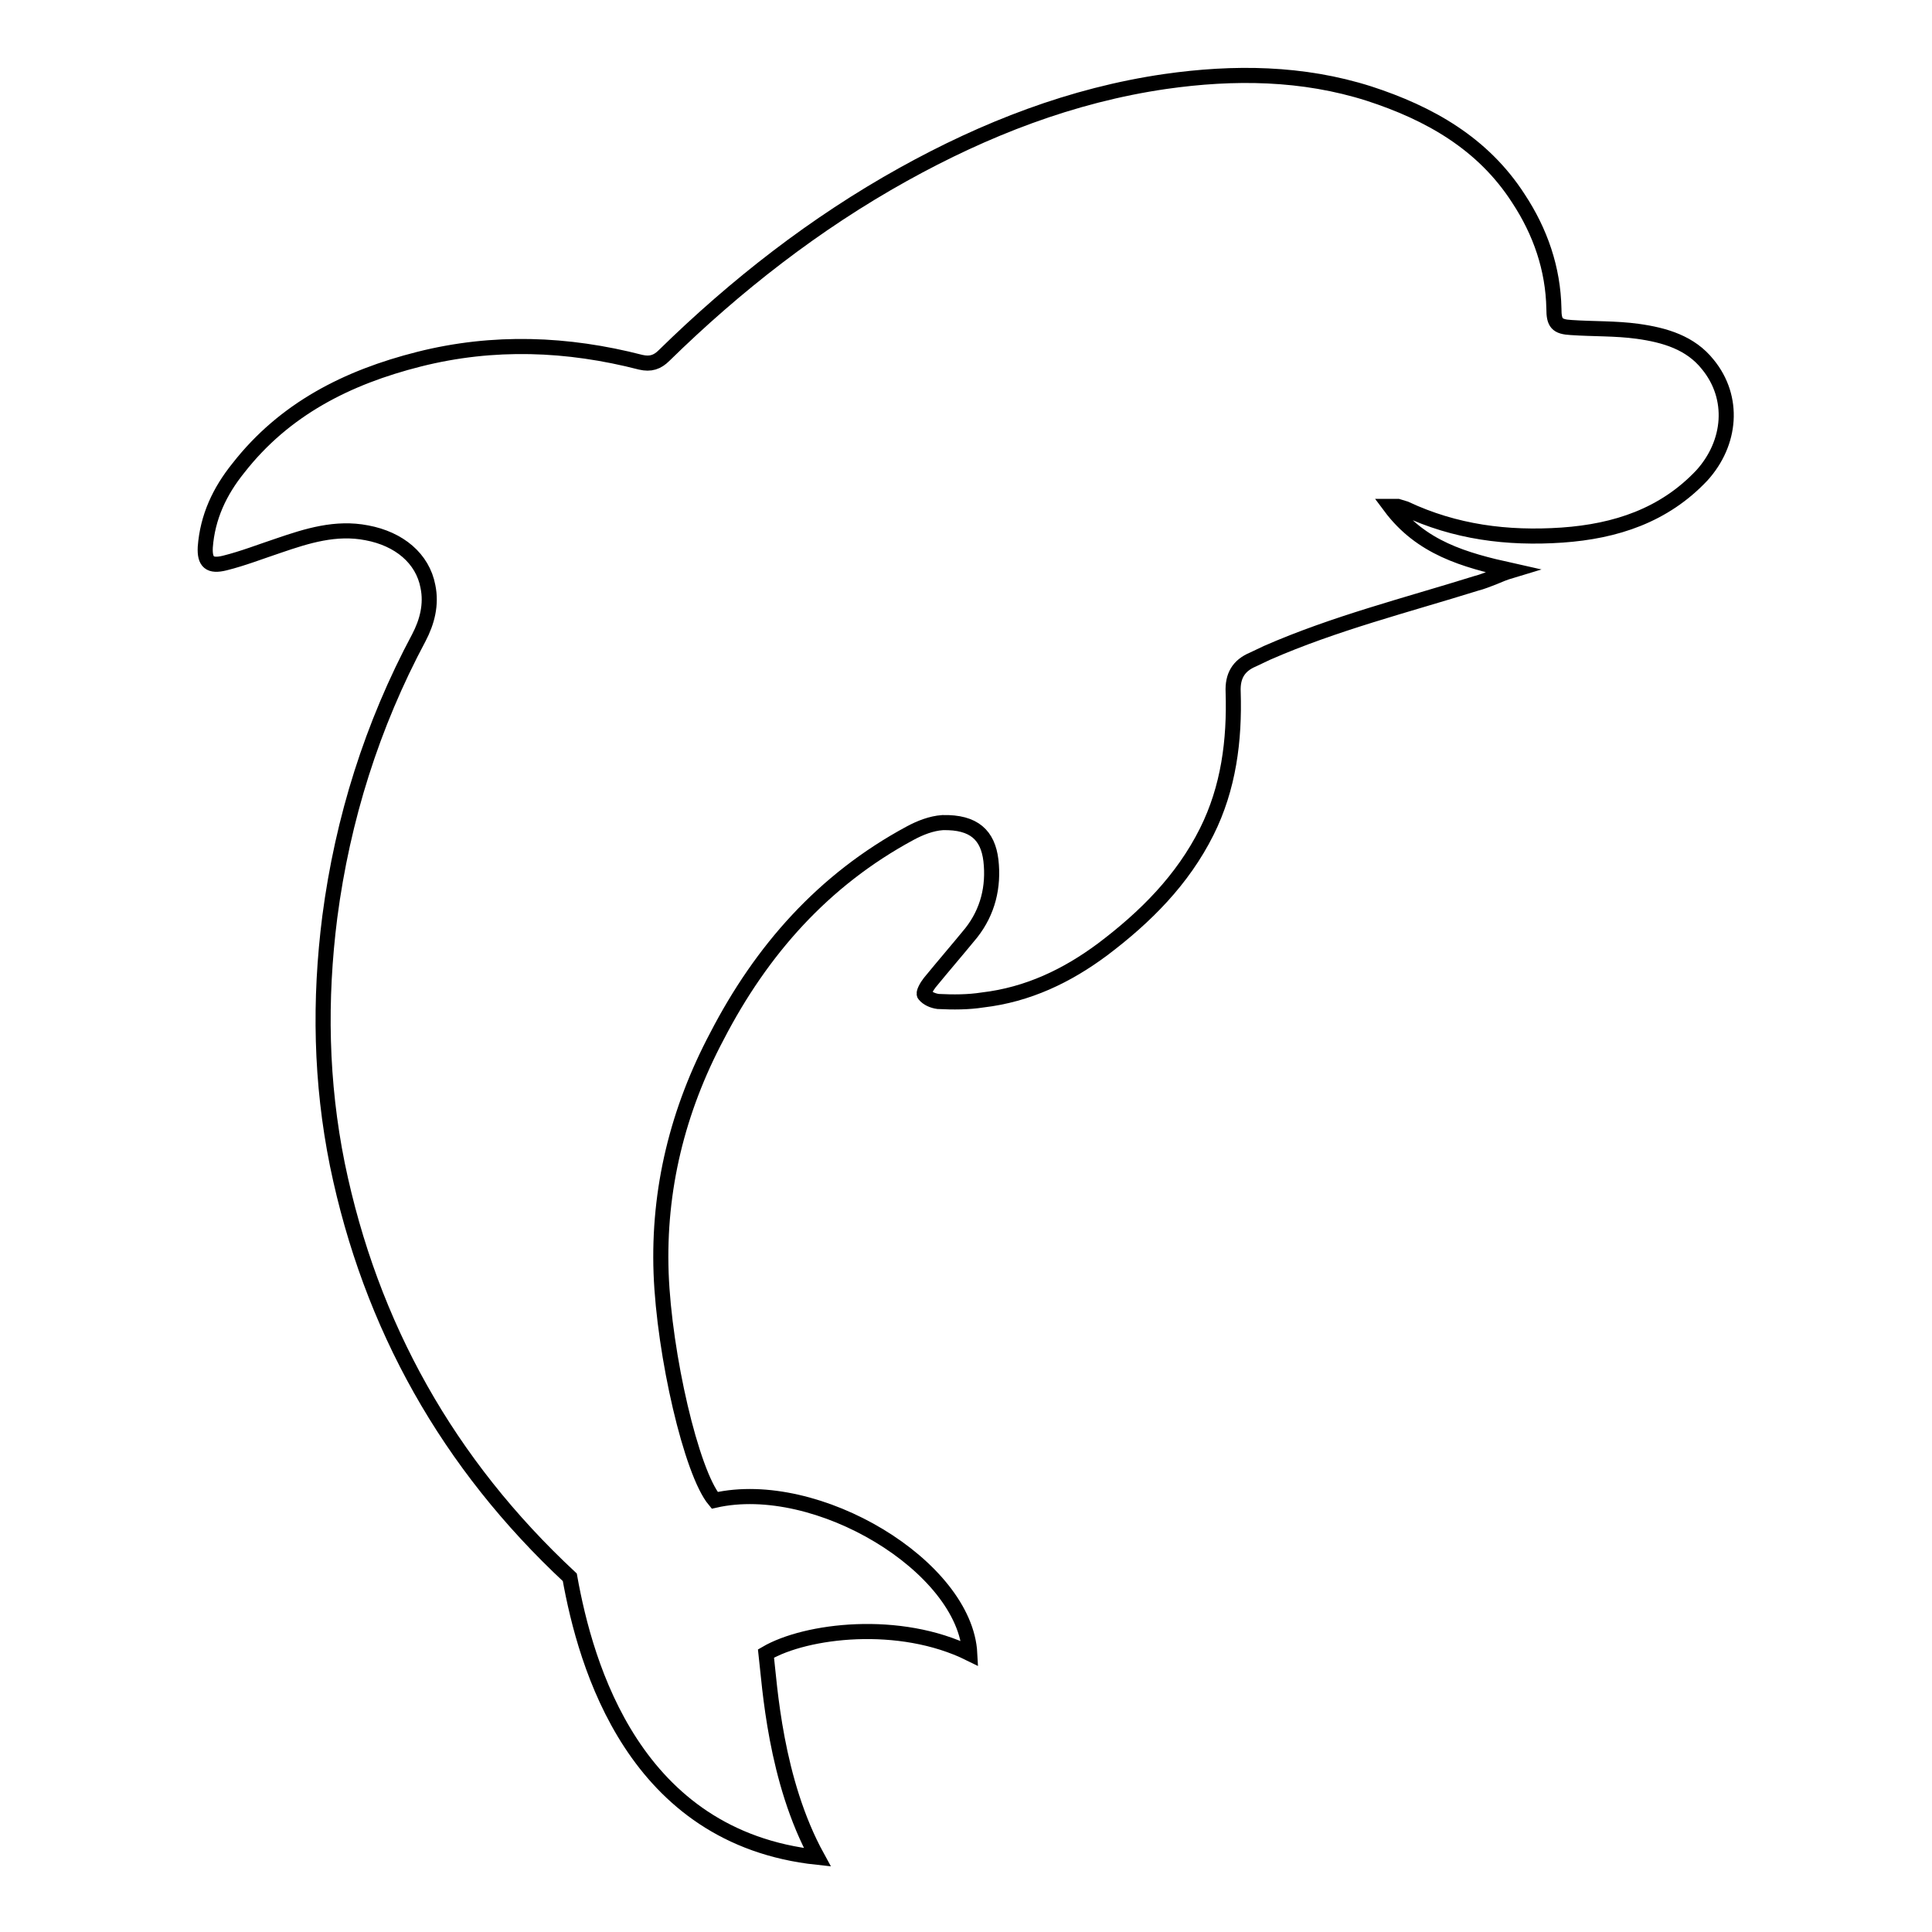 <?xml version="1.0" encoding="utf-8"?>
<!-- Svg Vector Icons : http://www.onlinewebfonts.com/icon -->
<!DOCTYPE svg PUBLIC "-//W3C//DTD SVG 1.1//EN" "http://www.w3.org/Graphics/SVG/1.1/DTD/svg11.dtd">
<svg version="1.1" xmlns="http://www.w3.org/2000/svg" xmlns:xlink="http://www.w3.org/1999/xlink" x="0px" y="0px" viewBox="0 0 256 256" enable-background="new 0 0 256 256" xml:space="preserve">
<g> <path stroke-width="2" fill-opacity="0" stroke="#000000"  d="M226.3,48.3c-2.3-2.9-5.7-3.9-9.3-4.4c-2.9-0.4-5.9-0.3-8.8-0.5c-1.9-0.1-2.3-0.6-2.3-2.5 c-0.1-5.3-1.8-10.2-4.7-14.6c-4.7-7.3-11.8-11.3-19.8-13.9c-8.8-2.8-17.9-2.9-27-1.6c-12.4,1.8-23.9,6.3-34.7,12.3 C108,29.6,97.5,37.8,88,47.1c-0.9,0.9-1.8,1.2-3.1,0.9c-9.7-2.5-19.5-2.9-29.4-0.4c-9.5,2.4-17.8,6.6-23.9,14.4 c-2.5,3.1-4.1,6.5-4.4,10.5c-0.1,2,0.6,2.6,2.6,2.1c2.4-0.6,4.7-1.5,7.1-2.3c3.8-1.3,7.6-2.5,11.7-1.7c4.3,0.8,7.4,3.4,8.1,7.1 c0.5,2.4-0.1,4.7-1.2,6.8c-6.2,11.6-10.1,24-11.8,37c-1.4,11-1.2,21.9,1,32.8c4.4,21.4,14.7,39.7,30.8,54.7 c2.1,11.7,8.5,34.5,32.8,37.1c-5.6-10.2-6.3-22.7-6.8-27c5.3-3.1,17.7-4.6,27,0c-0.6-11.5-20.2-23.4-33.8-20.3 c-3.1-3.7-6.7-19.3-7.1-30.1c-0.4-11.1,2.2-21.6,7.4-31.4c5.9-11.4,14.1-20.7,25.6-26.9c1.3-0.7,2.8-1.3,4.3-1.4 c4.2-0.1,6,1.7,6.4,5c0.4,3.5-0.4,6.8-2.6,9.6c-1.8,2.2-3.7,4.4-5.5,6.6c-0.4,0.5-0.9,1.4-0.7,1.6c0.4,0.5,1.1,0.8,1.8,0.9 c2,0.1,4,0.1,5.9-0.2c6-0.7,11.2-3.2,15.9-6.7c5.7-4.3,10.6-9.2,13.8-15.6c2.9-5.8,3.7-12.1,3.5-18.5c-0.1-2.1,0.7-3.5,2.6-4.3 c0.6-0.3,1.3-0.6,1.9-0.9c8.9-3.9,18.4-6.3,27.7-9.2c0.8-0.2,1.5-0.5,2.3-0.8c0.7-0.3,1.4-0.6,2.4-0.9c-6.3-1.4-12-3-16.1-8.5 c0.6,0,0.9,0,1,0c0.3,0.1,0.7,0.2,1,0.3c6.6,3.1,13.5,4,20.8,3.5c7.1-0.5,13.5-2.6,18.5-7.9C229.4,58.7,229.9,52.7,226.3,48.3z"/></g>
</svg>